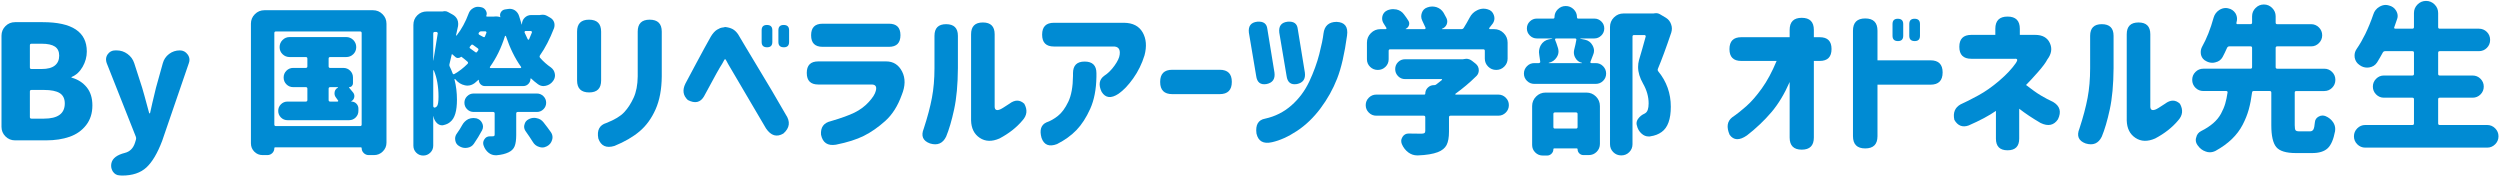 <?xml version="1.0" encoding="utf-8"?>
<!-- Generator: Adobe Illustrator 24.3.0, SVG Export Plug-In . SVG Version: 6.00 Build 0)  -->
<svg version="1.1" id="txt_x5F_01" xmlns="http://www.w3.org/2000/svg" xmlns:xlink="http://www.w3.org/1999/xlink" x="0px" y="0px"
	 width="425px" height="30px" viewBox="0 0 425 30" style="enable-background:new 0 0 425 30;" xml:space="preserve">
<style type="text/css">
	.st0{fill:#008BD3;}
</style>
<g>
	<path class="st0" d="M2.549,23.859c-0.633,0-1.174-0.225-1.622-0.672c-0.448-0.449-0.672-0.989-0.672-1.622V6.062
		c0-0.633,0.224-1.173,0.672-1.622c0.448-0.447,0.989-0.672,1.622-0.672h4.72c4.992,0,7.488,1.661,7.488,4.983
		c0,0.914-0.237,1.784-0.712,2.61s-1.091,1.397-1.846,1.714c-0.036,0-0.053,0.022-0.053,0.065c0,0.045,0.017,0.066,0.053,0.066
		c1.055,0.299,1.902,0.844,2.544,1.635s0.963,1.819,0.963,3.085c0,1.318-0.356,2.435-1.068,3.349s-1.647,1.573-2.808,1.978
		s-2.488,0.606-3.981,0.606H2.549z M5.08,11.467c0,0.176,0.088,0.264,0.264,0.264h1.74c1.002,0,1.749-0.197,2.241-0.594
		c0.491-0.395,0.738-0.953,0.738-1.674c0-0.703-0.242-1.217-0.726-1.543C8.854,7.596,8.103,7.433,7.084,7.433h-1.74
		c-0.176,0-0.264,0.088-0.264,0.264V11.467z M5.08,19.904c0,0.176,0.088,0.264,0.264,0.264h2.136c2.355,0,3.533-0.861,3.533-2.584
		c0-0.809-0.286-1.393-0.857-1.754c-0.571-0.359-1.463-0.54-2.676-0.54H5.344c-0.176,0-0.264,0.088-0.264,0.264V19.904z"/>
	<path class="st0" d="M20.766,29.845c-0.141,0-0.281-0.009-0.422-0.026c-0.492-0.018-0.879-0.237-1.16-0.659
		c-0.193-0.316-0.29-0.642-0.29-0.976c0-0.158,0.018-0.316,0.053-0.475c0.193-0.809,0.949-1.38,2.268-1.714
		c0.861-0.211,1.441-0.791,1.74-1.74l0.158-0.527c0.053-0.176,0.044-0.343-0.026-0.501l-4.957-12.524
		c-0.07-0.211-0.105-0.413-0.105-0.606c0-0.299,0.088-0.58,0.264-0.844c0.316-0.457,0.747-0.686,1.292-0.686h0.264
		c0.668,0,1.279,0.202,1.833,0.606s0.936,0.932,1.146,1.582l1.345,4.166c0.105,0.316,0.501,1.749,1.187,4.298
		c0.018,0.035,0.049,0.053,0.093,0.053c0.043,0,0.065-0.018,0.065-0.053c0.176-0.844,0.51-2.276,1.002-4.298l1.16-4.166
		c0.176-0.65,0.531-1.178,1.068-1.582c0.536-0.404,1.146-0.606,1.832-0.606c0.545,0,0.984,0.229,1.318,0.686
		c0.211,0.281,0.316,0.589,0.316,0.923c0,0.176-0.035,0.36-0.105,0.554l-4.535,13.21c-0.791,2.092-1.684,3.599-2.676,4.522
		C23.899,29.383,22.523,29.845,20.766,29.845z"/>
	<path class="st0" d="M42.656,4.031c0-0.633,0.224-1.174,0.672-1.621c0.448-0.449,0.989-0.673,1.622-0.673h18.457
		c0.633,0,1.173,0.224,1.621,0.673c0.448,0.447,0.673,0.988,0.673,1.621v20.224c0,0.58-0.207,1.076-0.62,1.489
		s-0.909,0.62-1.489,0.62h-0.923c-0.316,0-0.594-0.114-0.831-0.343s-0.355-0.51-0.355-0.844c0-0.088-0.044-0.132-0.132-0.132H46.77
		c-0.089,0-0.132,0.044-0.132,0.132c0,0.334-0.115,0.615-0.343,0.844c-0.229,0.229-0.511,0.343-0.844,0.343h-0.817
		c-0.545,0-1.012-0.193-1.397-0.58c-0.387-0.387-0.58-0.861-0.58-1.424V4.031z M46.638,21.17c0,0.176,0.088,0.264,0.264,0.264
		h14.317c0.175,0,0.264-0.088,0.264-0.264V5.613c0-0.176-0.089-0.264-0.264-0.264H46.901c-0.176,0-0.264,0.088-0.264,0.264V21.17z
		 M59.716,17.215c-0.018,0-0.022,0.009-0.014,0.026s0.022,0.026,0.04,0.026c0.333,0,0.615,0.119,0.844,0.355
		c0.228,0.238,0.343,0.515,0.343,0.831v0.396c0,0.439-0.154,0.813-0.462,1.121s-0.682,0.461-1.12,0.461H48.879
		c-0.439,0-0.813-0.153-1.121-0.461s-0.461-0.682-0.461-1.121s0.153-0.812,0.461-1.121c0.308-0.307,0.682-0.461,1.121-0.461h3.111
		c0.175,0,0.264-0.088,0.264-0.264v-1.925c0-0.176-0.089-0.264-0.264-0.264h-2.136c-0.458,0-0.844-0.158-1.16-0.475
		s-0.475-0.703-0.475-1.16s0.158-0.844,0.475-1.16s0.702-0.475,1.16-0.475h2.136c0.175,0,0.264-0.088,0.264-0.264V9.964
		c0-0.176-0.089-0.264-0.264-0.264h-2.742c-0.475,0-0.88-0.162-1.213-0.487c-0.334-0.325-0.501-0.726-0.501-1.2
		s0.167-0.879,0.501-1.213c0.333-0.334,0.738-0.501,1.213-0.501h9.598c0.475,0,0.879,0.167,1.213,0.501
		c0.333,0.334,0.501,0.738,0.501,1.213s-0.168,0.875-0.501,1.2C59.725,9.538,59.32,9.7,58.846,9.7H56.13
		c-0.176,0-0.264,0.088-0.264,0.264v1.318c0,0.176,0.088,0.264,0.264,0.264h2.241c0.457,0,0.844,0.158,1.16,0.475
		s0.475,0.703,0.475,1.16v0.976c0,0.176-0.062,0.33-0.185,0.461c-0.123,0.133-0.281,0.198-0.475,0.198l-0.026,0.053
		c0.299,0.352,0.544,0.65,0.738,0.896c0.175,0.246,0.228,0.515,0.158,0.804C60.146,16.859,59.979,17.074,59.716,17.215z
		 M56.13,14.815c-0.176,0-0.264,0.088-0.264,0.264v1.925c0,0.176,0.088,0.264,0.264,0.264h1.239c0.053,0,0.092-0.021,0.118-0.066
		c0.026-0.043,0.022-0.083-0.013-0.118c-0.123-0.176-0.255-0.36-0.396-0.554c-0.142-0.193-0.211-0.413-0.211-0.659
		c0-0.088,0.009-0.176,0.026-0.264c0.069-0.316,0.254-0.554,0.554-0.712c0.017-0.018,0.021-0.035,0.013-0.053
		s-0.022-0.026-0.039-0.026H56.13z"/>
	<path class="st0" d="M91.924,2.528c0.122-0.018,0.246-0.026,0.369-0.026c0.246,0,0.475,0.062,0.686,0.185l0.554,0.316
		c0.316,0.176,0.536,0.431,0.659,0.765c0.053,0.158,0.079,0.321,0.079,0.488s-0.026,0.338-0.079,0.514
		c-0.722,1.863-1.521,3.41-2.399,4.641c-0.089,0.158-0.079,0.299,0.026,0.422c0.562,0.633,1.177,1.178,1.846,1.635
		c0.369,0.281,0.589,0.642,0.659,1.081c0.017,0.088,0.026,0.176,0.026,0.264c0,0.352-0.115,0.677-0.343,0.976
		c-0.316,0.422-0.722,0.686-1.213,0.791c-0.142,0.035-0.273,0.053-0.396,0.053c-0.353,0-0.677-0.114-0.976-0.343
		c-0.387-0.281-0.765-0.598-1.134-0.949c-0.018-0.018-0.04-0.021-0.066-0.013s-0.039,0.03-0.039,0.065
		c0,0.334-0.119,0.624-0.356,0.87s-0.531,0.369-0.883,0.369h-6.513c-0.281,0-0.523-0.101-0.726-0.303s-0.303-0.444-0.303-0.726
		c0-0.018-0.01-0.03-0.026-0.04c-0.018-0.008-0.036-0.004-0.053,0.014c-0.211,0.193-0.422,0.378-0.633,0.554
		c-0.387,0.281-0.791,0.422-1.213,0.422c-0.158,0-0.308-0.018-0.448-0.053c-0.598-0.123-1.117-0.439-1.556-0.949
		c-0.036-0.035-0.062-0.07-0.079-0.105c-0.036-0.018-0.066-0.021-0.093-0.013s-0.039,0.03-0.039,0.065
		c0.28,1.09,0.422,2.241,0.422,3.454c0,1.898-0.369,3.146-1.107,3.744c-0.281,0.264-0.65,0.448-1.107,0.554
		c-0.105,0.035-0.211,0.053-0.316,0.053c-0.3,0-0.58-0.114-0.844-0.343c-0.334-0.316-0.545-0.721-0.633-1.213h-0.026v5.01
		c0,0.475-0.168,0.874-0.501,1.199c-0.334,0.325-0.734,0.488-1.2,0.488s-0.861-0.163-1.187-0.488s-0.487-0.725-0.487-1.199V4.242
		c0-0.65,0.22-1.195,0.659-1.635c0.438-0.439,0.984-0.659,1.635-0.659h2.689c0.035,0,0.069-0.009,0.105-0.026
		c0.088-0.018,0.175-0.026,0.264-0.026c0.193,0,0.378,0.053,0.554,0.158l0.765,0.422c0.352,0.193,0.615,0.466,0.791,0.817
		c0.105,0.246,0.158,0.501,0.158,0.765c0,0.123-0.01,0.246-0.026,0.369c-0.123,0.58-0.237,1.099-0.343,1.556
		c0,0.018,0.013,0.035,0.039,0.053s0.049,0.018,0.066,0c0.844-1.09,1.52-2.329,2.03-3.718c0.141-0.404,0.396-0.712,0.765-0.923
		c0.264-0.158,0.536-0.237,0.817-0.237c0.105,0,0.22,0.009,0.343,0.026l0.264,0.053c0.316,0.07,0.562,0.255,0.738,0.554
		c0.105,0.176,0.158,0.352,0.158,0.527c0,0.123-0.026,0.246-0.079,0.369c-0.018,0.088,0.017,0.132,0.105,0.132h1.028
		c0.053,0,0.096,0,0.132,0c0.122-0.018,0.246-0.026,0.369-0.026c0.211,0,0.422,0.026,0.633,0.079l0.079,0.053
		c0.017,0,0.03-0.004,0.039-0.014c0.009-0.008,0.014-0.021,0.014-0.039s-0.01-0.035-0.026-0.053
		c-0.07-0.281-0.026-0.541,0.132-0.777c0.158-0.238,0.378-0.383,0.659-0.436l0.527-0.079C86.466,1.509,86.562,1.5,86.65,1.5
		c0.316,0,0.615,0.088,0.896,0.264c0.352,0.246,0.589,0.58,0.712,1.002c0.122,0.439,0.264,0.896,0.422,1.371
		c0,0.018,0.009,0.026,0.026,0.026c0.017,0,0.026-0.009,0.026-0.026c0-0.439,0.153-0.812,0.461-1.121
		c0.308-0.307,0.682-0.461,1.121-0.461h1.477C91.845,2.555,91.888,2.546,91.924,2.528z M74.416,5.666
		c0-0.053-0.022-0.105-0.066-0.158s-0.102-0.079-0.171-0.079h-0.264c-0.176,0-0.264,0.088-0.264,0.264v4.588
		c0,0.018,0.004,0.026,0.013,0.026s0.014-0.009,0.014-0.026C73.853,9.261,74.1,7.723,74.416,5.666z M73.651,18.032
		c0,0.07,0.021,0.132,0.065,0.185s0.109,0.079,0.198,0.079c0.141-0.035,0.264-0.114,0.369-0.237
		c0.175-0.211,0.264-0.756,0.264-1.635c0-1.705-0.264-3.19-0.791-4.456c-0.018-0.018-0.04-0.026-0.066-0.026
		s-0.039,0.018-0.039,0.053V18.032z M76.947,12.469c0.069,0.158,0.175,0.193,0.316,0.105c0.773-0.439,1.512-1.011,2.215-1.714
		c0.122-0.123,0.122-0.246,0-0.369c-0.229-0.211-0.563-0.483-1.002-0.817c-0.036-0.035-0.07-0.035-0.105,0
		c-0.158,0.123-0.33,0.185-0.515,0.185s-0.347-0.07-0.487-0.211c-0.105-0.088-0.255-0.22-0.448-0.396
		c-0.07-0.07-0.115-0.062-0.132,0.026c-0.142,0.633-0.264,1.16-0.369,1.582c-0.053,0.176-0.036,0.343,0.053,0.501
		C76.631,11.678,76.789,12.047,76.947,12.469z M78.582,21.249c0.246-0.439,0.589-0.773,1.028-1.002
		c0.28-0.123,0.57-0.185,0.87-0.185c0.158,0,0.325,0.018,0.501,0.053c0.457,0.123,0.781,0.387,0.976,0.791
		c0.105,0.211,0.158,0.413,0.158,0.606c0,0.211-0.053,0.422-0.158,0.633c-0.422,0.791-0.888,1.556-1.397,2.294
		c-0.264,0.387-0.643,0.615-1.134,0.686c-0.105,0.018-0.211,0.026-0.316,0.026c-0.369,0-0.722-0.105-1.055-0.316
		c-0.369-0.211-0.59-0.536-0.659-0.976c-0.018-0.088-0.026-0.185-0.026-0.29c0-0.316,0.105-0.615,0.316-0.896
		C78.019,22.216,78.318,21.741,78.582,21.249z M91.265,19.034h-3.243c-0.176,0-0.264,0.088-0.264,0.264v3.639
		c0,0.826-0.089,1.464-0.264,1.911c-0.176,0.449-0.519,0.796-1.028,1.042c-0.545,0.264-1.223,0.431-2.03,0.501
		c-0.053,0-0.115,0-0.185,0c-0.422,0-0.809-0.132-1.16-0.396c-0.405-0.316-0.695-0.729-0.87-1.239
		c-0.053-0.141-0.079-0.281-0.079-0.422c0-0.229,0.069-0.448,0.211-0.659c0.211-0.334,0.518-0.501,0.923-0.501h0.396
		c0.158,0,0.268-0.018,0.329-0.053s0.093-0.123,0.093-0.264v-3.56c0-0.176-0.089-0.264-0.264-0.264h-3.296
		c-0.439,0-0.813-0.153-1.121-0.462c-0.308-0.307-0.461-0.676-0.461-1.107c0-0.43,0.153-0.799,0.461-1.107
		c0.308-0.307,0.682-0.461,1.121-0.461h10.731c0.438,0,0.812,0.154,1.12,0.461c0.308,0.309,0.462,0.678,0.462,1.107
		c0,0.432-0.154,0.801-0.462,1.107C92.077,18.881,91.703,19.034,91.265,19.034z M80.797,8.856c0.122,0.105,0.228,0.088,0.316-0.053
		c0.035-0.035,0.088-0.105,0.158-0.211c0.105-0.158,0.079-0.29-0.079-0.396c-0.281-0.211-0.537-0.396-0.765-0.554
		c-0.142-0.105-0.264-0.079-0.369,0.079c-0.053,0.07-0.105,0.132-0.158,0.185c-0.105,0.141-0.089,0.255,0.053,0.343
		C80.27,8.461,80.55,8.663,80.797,8.856z M82.695,5.561c0.017-0.053,0.004-0.105-0.04-0.158s-0.092-0.079-0.145-0.079h-0.686
		c-0.176,0-0.308,0.07-0.396,0.211l-0.026,0.026c-0.089,0.158-0.053,0.281,0.105,0.369c0.228,0.105,0.438,0.22,0.633,0.343
		c0.158,0.088,0.264,0.053,0.316-0.105C82.546,5.974,82.625,5.771,82.695,5.561z M83.302,11.361
		c-0.036,0.053-0.04,0.102-0.014,0.145c0.026,0.045,0.066,0.066,0.119,0.066h5.062c0.053,0,0.092-0.021,0.118-0.066
		c0.026-0.043,0.022-0.092-0.013-0.145c-1.02-1.424-1.872-3.155-2.558-5.194C86,6.114,85.969,6.088,85.925,6.088
		s-0.075,0.026-0.092,0.079C85.217,8.136,84.373,9.867,83.302,11.361z M89.393,22.356c-0.194-0.264-0.29-0.536-0.29-0.817
		c0-0.123,0.017-0.237,0.053-0.343c0.088-0.422,0.325-0.729,0.712-0.923c0.299-0.158,0.615-0.237,0.949-0.237
		c0.141,0,0.28,0.018,0.422,0.053c0.475,0.088,0.86,0.325,1.16,0.712c0.475,0.598,0.896,1.16,1.266,1.688
		c0.175,0.264,0.264,0.545,0.264,0.844c0,0.158-0.026,0.316-0.079,0.475c-0.142,0.475-0.432,0.826-0.87,1.055
		c-0.264,0.141-0.527,0.211-0.791,0.211c-0.176,0-0.36-0.035-0.554-0.105c-0.458-0.141-0.809-0.422-1.055-0.844
		C90.227,23.561,89.831,22.972,89.393,22.356z M90.421,5.534c0.017-0.053,0.009-0.109-0.026-0.171
		c-0.036-0.062-0.079-0.093-0.132-0.093H89.34c-0.053,0-0.097,0.026-0.132,0.079c-0.036,0.053-0.044,0.114-0.026,0.185
		c0.193,0.439,0.369,0.817,0.527,1.134c0.035,0.053,0.079,0.079,0.132,0.079s0.088-0.026,0.105-0.079
		C90.14,6.246,90.298,5.868,90.421,5.534z"/>
	<path class="st0" d="M98.103,5.376c0-1.354,0.677-2.03,2.03-2.03c1.371,0,2.057,0.677,2.057,2.03v8.306
		c0,1.354-0.677,2.03-2.03,2.03c-1.371,0-2.057-0.677-2.057-2.03V5.376z M103.086,20.906c1.389-0.545,2.396-1.151,3.02-1.819
		c0.623-0.668,1.16-1.489,1.608-2.466c0.448-0.975,0.681-2.184,0.698-3.625v-7.62c0-1.354,0.677-2.03,2.03-2.03
		c1.371,0,2.057,0.677,2.057,2.03v7.62c-0.018,2.197-0.369,4.065-1.055,5.604s-1.591,2.781-2.716,3.73s-2.549,1.775-4.271,2.479
		c-1.389,0.422-2.303,0-2.742-1.266C101.451,22.137,101.908,21.258,103.086,20.906z"/>
	<path class="st0" d="M116.507,14.235c0.703-1.318,1.301-2.438,1.793-3.362c0.492-0.922,0.976-1.818,1.45-2.689
		c0.475-0.869,0.844-1.533,1.107-1.99c0.334-0.545,0.682-0.927,1.042-1.146c0.359-0.22,0.672-0.344,0.936-0.369
		c0.264-0.027,0.396-0.058,0.396-0.093c0.527,0.053,0.963,0.171,1.306,0.356c0.343,0.184,0.654,0.479,0.936,0.883
		c0.211,0.352,0.629,1.055,1.253,2.109c0.623,1.055,1.345,2.254,2.162,3.6c0.817,1.344,1.608,2.662,2.373,3.955
		c0.765,1.291,1.533,2.614,2.307,3.968c0.826,1.213,0.694,2.294-0.396,3.243c-1.125,0.668-2.109,0.378-2.953-0.87
		c-4.148-7.049-6.293-10.696-6.434-10.942c-0.246-0.475-0.399-0.742-0.461-0.805c-0.062-0.061-0.128-0.025-0.198,0.105
		c-0.07,0.133-0.193,0.356-0.369,0.673c-0.158,0.229-0.471,0.756-0.936,1.582c-0.466,0.826-1.183,2.145-2.149,3.955
		c-0.615,1.037-1.529,1.239-2.742,0.606C116.12,16.248,115.979,15.325,116.507,14.235z M129.479,5.139
		c0-0.598,0.299-0.896,0.896-0.896c0.615,0,0.923,0.299,0.923,0.896v2.004c0,0.598-0.299,0.896-0.896,0.896
		c-0.615,0-0.923-0.299-0.923-0.896V5.139z M132.327,5.139c0-0.598,0.299-0.896,0.896-0.896c0.615,0,0.923,0.299,0.923,0.896v2.004
		c0,0.598-0.299,0.896-0.896,0.896c-0.615,0-0.923-0.299-0.923-0.896V5.139z"/>
	<path class="st0" d="M137.151,12.39c0-1.301,0.65-1.951,1.951-1.951h11.549c1.213,0,2.113,0.571,2.703,1.714
		c0.589,1.143,0.566,2.479-0.066,4.008c-0.668,1.863-1.6,3.331-2.795,4.403s-2.408,1.916-3.639,2.531s-2.812,1.116-4.746,1.503
		c-1.406,0.229-2.25-0.334-2.531-1.688c-0.105-1.266,0.457-2.039,1.688-2.32c1.74-0.51,3.076-0.993,4.008-1.45
		s1.736-1.055,2.413-1.793c0.676-0.738,1.076-1.371,1.199-1.898c0.193-0.703-0.026-1.063-0.659-1.081h-9.123
		c-1.301,0-1.951-0.65-1.951-1.951V12.39z M137.89,5.982c0-1.301,0.65-1.951,1.951-1.951h11.285c1.301,0,1.951,0.65,1.951,1.951
		c0,1.318-0.65,1.978-1.951,1.978h-11.285c-1.301,0-1.951-0.65-1.951-1.951V5.982z"/>
	<path class="st0" d="M157.041,21.855c0.633-1.934,1.094-3.669,1.384-5.207s0.436-3.222,0.436-5.05V6.088
		c0-1.318,0.659-1.978,1.978-1.978c1.335,0,2.004,0.659,2.004,1.978v5.511c-0.018,2.777-0.233,5.115-0.646,7.014
		s-0.866,3.437-1.357,4.614c-0.563,1.16-1.477,1.547-2.742,1.16C156.883,23.947,156.53,23.104,157.041,21.855z M173.811,20.484
		c-1.002,1.195-2.304,2.215-3.902,3.059c-1.283,0.562-2.399,0.527-3.349-0.105s-1.441-1.617-1.477-2.953V5.824
		c0-1.336,0.668-2.004,2.004-2.004c1.335,0,2.004,0.668,2.004,2.004v12.313c0.017,0.545,0.316,0.703,0.896,0.475
		c0.175-0.053,0.712-0.378,1.608-0.976c0.932-0.703,1.775-0.703,2.531,0C174.707,18.674,174.602,19.623,173.811,20.484z"/>
	<path class="st0" d="M177.902,20.801c0.633-0.211,1.279-0.575,1.938-1.094s1.248-1.318,1.767-2.4
		c0.518-1.08,0.786-2.553,0.804-4.416v-0.448c0-1.318,0.659-1.978,1.978-1.978c1.336,0,2.004,0.659,2.004,1.978v0.606
		c-0.035,2.145-0.387,3.96-1.055,5.445s-1.446,2.689-2.333,3.611c-0.888,0.924-1.991,1.719-3.31,2.387
		c-1.336,0.51-2.215,0.158-2.637-1.055C176.689,22.102,176.971,21.223,177.902,20.801z M177.164,5.877
		c0-1.336,0.668-2.004,2.004-2.004h11.918c1.494,0.018,2.549,0.562,3.164,1.635s0.721,2.373,0.316,3.902
		c-0.439,1.424-1.077,2.725-1.911,3.902c-0.835,1.178-1.675,2.057-2.519,2.637c-1.248,0.826-2.197,0.721-2.848-0.316
		c-0.58-1.195-0.439-2.109,0.422-2.742c0.633-0.404,1.217-0.979,1.754-1.727c0.536-0.747,0.83-1.376,0.883-1.886
		c0.123-0.949-0.255-1.406-1.134-1.371h-10.046c-1.336,0-2.004-0.668-2.004-2.004V5.877z"/>
	<path class="st0" d="M197.228,13.919c0-1.371,0.686-2.057,2.057-2.057h8.068c1.371,0,2.057,0.686,2.057,2.057
		c0,1.389-0.686,2.083-2.057,2.083h-8.068c-1.371,0-2.057-0.686-2.057-2.057V13.919z"/>
	<path class="st0" d="M215.446,4.901l1.213,7.436c0.141,1.09-0.308,1.74-1.345,1.951c-1.037,0.176-1.626-0.29-1.767-1.397
		l-1.239-7.356c-0.123-1.107,0.352-1.723,1.424-1.846C214.77,3.601,215.341,4.005,215.446,4.901z M216.237,24.176
		c-1.459,0.334-2.338-0.158-2.637-1.477c-0.193-1.477,0.299-2.32,1.477-2.531c1.688-0.369,3.173-1.116,4.456-2.241
		s2.298-2.482,3.046-4.073c0.747-1.591,1.313-3.143,1.7-4.654s0.624-2.672,0.712-3.48c0.158-1.318,0.896-1.986,2.215-2.004
		c1.406,0.053,2.004,0.826,1.793,2.32c-0.422,3.094-0.984,5.537-1.688,7.33s-1.644,3.477-2.821,5.049
		c-1.178,1.574-2.509,2.853-3.994,3.837C219.01,23.235,217.591,23.877,216.237,24.176z M220.614,4.901l1.213,7.436
		c0.141,1.09-0.308,1.74-1.345,1.951c-1.037,0.176-1.626-0.29-1.767-1.397l-1.239-7.356c-0.123-1.107,0.352-1.723,1.424-1.846
		C219.938,3.601,220.509,4.005,220.614,4.901z"/>
	<path class="st0" d="M254.714,16.081c0.491,0,0.913,0.176,1.266,0.527c0.352,0.352,0.527,0.773,0.527,1.266
		s-0.176,0.914-0.527,1.266c-0.353,0.352-0.774,0.527-1.266,0.527h-8.121c-0.176,0-0.264,0.088-0.264,0.264v2.452
		c0,0.984-0.137,1.74-0.409,2.268s-0.769,0.932-1.489,1.213c-0.827,0.316-1.951,0.501-3.375,0.554c-0.053,0-0.097,0-0.132,0
		c-0.545,0-1.046-0.167-1.503-0.501c-0.492-0.369-0.861-0.844-1.107-1.424c-0.07-0.176-0.105-0.352-0.105-0.527
		c0-0.229,0.069-0.457,0.211-0.686c0.246-0.387,0.589-0.58,1.028-0.58h0.026c0.633,0.018,1.345,0.026,2.136,0.026
		c0.264,0,0.443-0.035,0.54-0.105s0.146-0.193,0.146-0.369v-2.32c0-0.176-0.089-0.264-0.264-0.264h-8.068
		c-0.492,0-0.914-0.176-1.266-0.527c-0.353-0.352-0.527-0.773-0.527-1.266s0.175-0.914,0.527-1.266
		c0.352-0.352,0.773-0.527,1.266-0.527h8.174c0.105,0,0.158-0.053,0.158-0.158c0-0.404,0.145-0.747,0.435-1.028
		s0.629-0.422,1.016-0.422h0.079c0.122,0,0.228-0.035,0.316-0.105c0.352-0.264,0.676-0.519,0.976-0.765
		c0.035-0.018,0.043-0.048,0.026-0.093c-0.018-0.043-0.044-0.065-0.079-0.065h-6.196c-0.475,0-0.875-0.167-1.2-0.501
		s-0.487-0.733-0.487-1.199s0.162-0.861,0.487-1.188c0.325-0.324,0.726-0.487,1.2-0.487h9.835c0.053,0,0.105-0.009,0.158-0.026
		c0.141-0.035,0.272-0.053,0.396-0.053c0.352,0,0.676,0.114,0.976,0.343l0.606,0.475c0.369,0.299,0.554,0.677,0.554,1.134
		c0,0.369-0.123,0.686-0.369,0.949c-1.16,1.143-2.356,2.153-3.586,3.032c-0.036,0.035-0.049,0.07-0.04,0.105s0.04,0.053,0.093,0.053
		H254.714z M236.336,8.382c-0.176,0-0.264,0.088-0.264,0.264v1.424c0,0.51-0.181,0.94-0.541,1.292s-0.795,0.527-1.305,0.527
		c-0.511,0-0.945-0.176-1.306-0.527s-0.54-0.782-0.54-1.292V7.248c0-0.633,0.224-1.174,0.672-1.621
		c0.448-0.449,0.989-0.673,1.622-0.673h0.87c0.069,0,0.118-0.026,0.145-0.079s0.022-0.105-0.013-0.158
		c-0.142-0.229-0.29-0.466-0.448-0.712c-0.176-0.281-0.264-0.562-0.264-0.844c0-0.141,0.017-0.29,0.053-0.448
		c0.122-0.439,0.396-0.756,0.817-0.949c0.333-0.141,0.668-0.211,1.002-0.211c0.175,0,0.359,0.018,0.554,0.053
		c0.544,0.123,0.976,0.404,1.292,0.844c0.299,0.387,0.554,0.756,0.765,1.107c0.141,0.246,0.162,0.501,0.065,0.765
		s-0.276,0.457-0.54,0.58c0,0.018,0,0.031,0,0.04s0.009,0.013,0.026,0.013h3.164c0.069,0,0.122-0.026,0.158-0.079
		c0.035-0.053,0.043-0.105,0.026-0.158c-0.158-0.369-0.343-0.765-0.554-1.187c-0.123-0.246-0.185-0.492-0.185-0.738
		c0-0.193,0.035-0.396,0.105-0.606c0.158-0.457,0.465-0.765,0.923-0.923c0.28-0.105,0.562-0.158,0.844-0.158
		c0.228,0,0.465,0.035,0.712,0.105c0.527,0.176,0.932,0.492,1.213,0.949c0.175,0.316,0.343,0.624,0.501,0.923
		c0.088,0.193,0.132,0.378,0.132,0.554s-0.036,0.352-0.105,0.527c-0.158,0.352-0.432,0.598-0.817,0.738
		c0,0.035,0.009,0.053,0.026,0.053h3.296c0.175,0,0.307-0.07,0.396-0.211c0.352-0.562,0.686-1.143,1.002-1.74
		c0.299-0.58,0.729-1.002,1.292-1.266c0.352-0.176,0.712-0.264,1.081-0.264c0.228,0,0.457,0.035,0.686,0.105
		c0.527,0.141,0.879,0.466,1.055,0.976c0.069,0.193,0.105,0.378,0.105,0.554c0,0.316-0.097,0.615-0.29,0.896
		c-0.211,0.264-0.405,0.51-0.58,0.738c-0.036,0.053-0.04,0.102-0.014,0.146s0.066,0.065,0.119,0.065h0.712
		c0.633,0,1.173,0.224,1.621,0.673c0.448,0.447,0.673,0.988,0.673,1.621v2.716c0,0.527-0.189,0.98-0.567,1.358
		s-0.835,0.566-1.371,0.566s-0.993-0.188-1.371-0.566s-0.566-0.831-0.566-1.358V8.646c0-0.176-0.089-0.264-0.264-0.264H236.336z"/>
	<path class="st0" d="M268.664,6.536c-0.018,0-0.026,0.005-0.026,0.013c0,0.01,0.009,0.022,0.026,0.04l0.765,0.158
		c0.58,0.123,1.011,0.439,1.292,0.949c0.176,0.316,0.264,0.624,0.264,0.923c0,0.246-0.053,0.483-0.158,0.712
		c-0.176,0.492-0.325,0.879-0.448,1.16c-0.035,0.053-0.035,0.105,0,0.158s0.088,0.079,0.158,0.079h0.738
		c0.492,0,0.91,0.176,1.253,0.527s0.514,0.77,0.514,1.252c0,0.484-0.171,0.896-0.514,1.24c-0.343,0.342-0.761,0.514-1.253,0.514
		h-10.441c-0.492,0-0.909-0.172-1.252-0.514c-0.343-0.344-0.515-0.756-0.515-1.24c0-0.482,0.172-0.9,0.515-1.252
		s0.76-0.527,1.252-0.527h0.765c0.07,0,0.132-0.026,0.185-0.079s0.07-0.114,0.053-0.185c-0.035-0.334-0.088-0.694-0.158-1.081
		c-0.035-0.176-0.053-0.343-0.053-0.501c0-0.422,0.105-0.826,0.316-1.213c0.316-0.527,0.773-0.853,1.371-0.976l0.554-0.105
		c0.018-0.018,0.026-0.03,0.026-0.04c0-0.008-0.009-0.013-0.026-0.013h-2.61c-0.457,0-0.853-0.167-1.187-0.501
		s-0.501-0.733-0.501-1.199s0.167-0.861,0.501-1.188c0.334-0.324,0.729-0.487,1.187-0.487h2.795c0.141,0,0.211-0.079,0.211-0.237
		c0-0.527,0.188-0.976,0.567-1.345c0.378-0.369,0.826-0.554,1.345-0.554c0.518,0,0.966,0.185,1.345,0.554
		c0.378,0.369,0.566,0.817,0.566,1.345c0,0.158,0.07,0.237,0.211,0.237h2.742c0.457,0,0.853,0.163,1.187,0.487
		c0.334,0.326,0.501,0.722,0.501,1.188s-0.167,0.865-0.501,1.199s-0.729,0.501-1.187,0.501H268.664z M262.283,26.443
		c-0.51,0-0.94-0.176-1.292-0.527s-0.527-0.773-0.527-1.266v-6.618c0-0.633,0.225-1.173,0.673-1.622
		c0.448-0.447,0.988-0.672,1.621-0.672h6.935c0.633,0,1.174,0.225,1.622,0.672c0.448,0.449,0.672,0.989,0.672,1.622v6.434
		c0,0.527-0.185,0.976-0.554,1.345s-0.817,0.554-1.345,0.554h-0.896c-0.281,0-0.519-0.097-0.712-0.29s-0.29-0.431-0.29-0.712
		c0-0.088-0.044-0.132-0.132-0.132h-3.85c-0.088,0-0.132,0.044-0.132,0.132c0,0.299-0.105,0.554-0.316,0.765
		s-0.466,0.316-0.765,0.316H262.283z M267.979,6.773c0.018-0.053,0.004-0.105-0.039-0.158c-0.044-0.053-0.102-0.079-0.172-0.079
		h-3.243c-0.053,0-0.097,0.022-0.132,0.065c-0.035,0.045-0.044,0.102-0.026,0.172c0.176,0.422,0.343,0.896,0.501,1.424
		c0.053,0.193,0.079,0.378,0.079,0.554c0,0.352-0.105,0.686-0.316,1.002c-0.316,0.492-0.765,0.8-1.345,0.923v0.053h5.643
		c0.018-0.018,0.018-0.035,0-0.053c-0.492-0.105-0.861-0.378-1.107-0.817c-0.176-0.299-0.264-0.606-0.264-0.923
		c0-0.158,0.018-0.316,0.053-0.475C267.768,7.863,267.891,7.301,267.979,6.773z M268.189,19.377c0-0.176-0.088-0.264-0.264-0.264
		h-3.586c-0.176,0-0.264,0.088-0.264,0.264v2.215c0,0.176,0.088,0.264,0.264,0.264h3.586c0.176,0,0.264-0.088,0.264-0.264V19.377z
		 M281.241,2.265c0.105-0.018,0.202-0.026,0.29-0.026c0.246,0,0.483,0.07,0.712,0.211l0.976,0.58
		c0.422,0.264,0.712,0.633,0.87,1.107c0.088,0.246,0.132,0.483,0.132,0.712s-0.035,0.457-0.105,0.686
		c-0.879,2.602-1.635,4.649-2.268,6.144c-0.07,0.158-0.053,0.308,0.053,0.448c1.424,1.74,2.136,3.744,2.136,6.012
		c0,2.127-0.519,3.56-1.556,4.298c-0.527,0.387-1.169,0.633-1.925,0.738c-0.018,0.018-0.035,0.026-0.053,0.026
		c-0.088,0-0.167,0-0.237,0c-0.439,0-0.835-0.158-1.187-0.475c-0.422-0.369-0.694-0.844-0.817-1.424
		c-0.035-0.105-0.053-0.211-0.053-0.316c0-0.299,0.097-0.571,0.29-0.817c0.264-0.369,0.615-0.65,1.055-0.844
		c0.053-0.018,0.097-0.044,0.132-0.079c0.387-0.229,0.58-0.782,0.58-1.661c0-1.143-0.316-2.268-0.949-3.375
		c-0.562-0.984-0.844-1.925-0.844-2.821c0-0.404,0.053-0.8,0.158-1.187c0.334-1.107,0.712-2.435,1.134-3.981
		c0.018-0.07,0.004-0.132-0.039-0.185c-0.044-0.053-0.102-0.079-0.172-0.079h-1.767c-0.176,0-0.264,0.088-0.264,0.264v18.299
		c0,0.527-0.185,0.976-0.554,1.345s-0.821,0.554-1.357,0.554c-0.537,0-0.989-0.185-1.358-0.554s-0.554-0.817-0.554-1.345V4.585
		c0-0.633,0.225-1.173,0.673-1.622c0.448-0.447,0.988-0.672,1.621-0.672h5.115C281.145,2.291,281.188,2.282,281.241,2.265z"/>
	<path class="st0" d="M304.239,13.945c-0.88,2.021-1.912,3.73-3.099,5.129c-1.187,1.396-2.57,2.711-4.152,3.941
		c-1.283,0.896-2.268,0.861-2.953-0.105c-0.563-1.301-0.422-2.285,0.422-2.953c0.773-0.527,1.582-1.164,2.426-1.912
		c0.844-0.746,1.718-1.748,2.623-3.006c0.905-1.256,1.744-2.816,2.519-4.68h-6.012c-1.336,0-2.004-0.668-2.004-2.004
		c0-1.354,0.668-2.03,2.004-2.03h8.227V5.086c0-1.371,0.686-2.057,2.057-2.057s2.057,0.686,2.057,2.057v1.239h1.002
		c1.335,0,2.004,0.668,2.004,2.004c0,1.354-0.669,2.03-2.004,2.03h-1.002v13.025c0,1.371-0.686,2.057-2.057,2.057
		s-2.057-0.686-2.057-2.057V13.945z"/>
	<path class="st0" d="M315.006,5.218c0-1.389,0.694-2.083,2.083-2.083s2.083,0.694,2.083,2.083v5.036h9.018
		c1.371,0,2.057,0.686,2.057,2.057c0,1.389-0.686,2.083-2.057,2.083h-9.018v8.754c0,1.389-0.694,2.083-2.083,2.083
		s-2.083-0.694-2.083-2.083V5.218z M321.729,4.084c0-0.598,0.299-0.896,0.896-0.896c0.615,0,0.923,0.299,0.923,0.896v2.004
		c0,0.598-0.299,0.896-0.896,0.896c-0.615,0-0.923-0.299-0.923-0.896V4.084z M324.577,4.084c0-0.598,0.299-0.896,0.896-0.896
		c0.615,0,0.923,0.299,0.923,0.896v2.004c0,0.598-0.299,0.896-0.896,0.896c-0.615,0-0.923-0.299-0.923-0.896V4.084z"/>
	<path class="st0" d="M335.118,5.93h4.087V4.901c0-1.389,0.694-2.083,2.083-2.083s2.083,0.694,2.083,2.083V5.93h2.61
		c1.23,0,2.061,0.461,2.492,1.385c0.431,0.922,0.285,1.858-0.436,2.808c-0.229,0.475-0.742,1.169-1.542,2.083
		c-0.801,0.914-1.49,1.661-2.07,2.241c0.984,0.773,1.823,1.367,2.519,1.78c0.694,0.413,1.384,0.777,2.069,1.094
		c1.178,0.686,1.459,1.67,0.844,2.953c-0.686,1.037-1.67,1.248-2.953,0.633c-1.389-0.809-2.602-1.617-3.639-2.426v5.089
		c0,1.318-0.659,1.978-1.978,1.978s-1.978-0.659-1.978-1.978v-4.72c-1.16,0.809-2.707,1.635-4.641,2.479
		c-1.037,0.369-1.846,0.053-2.426-0.949c-0.264-1.213,0.088-2.092,1.055-2.637c0.791-0.352,1.784-0.853,2.979-1.503
		s2.396-1.489,3.6-2.519c1.203-1.027,2.148-2.034,2.834-3.019c0.334-0.51,0.281-0.747-0.158-0.712h-7.436
		c-1.354,0-2.03-0.677-2.03-2.03S333.765,5.93,335.118,5.93z"/>
	<path class="st0" d="M353.504,21.855c0.633-1.934,1.095-3.669,1.385-5.207s0.435-3.222,0.435-5.05V6.088
		c0-1.318,0.659-1.978,1.978-1.978c1.336,0,2.004,0.659,2.004,1.978v5.511c-0.018,2.777-0.233,5.115-0.646,7.014
		c-0.413,1.898-0.866,3.437-1.358,4.614c-0.562,1.16-1.477,1.547-2.742,1.16C353.346,23.947,352.994,23.104,353.504,21.855z
		 M370.273,20.484c-1.002,1.195-2.303,2.215-3.902,3.059c-1.283,0.562-2.399,0.527-3.349-0.105s-1.441-1.617-1.477-2.953V5.824
		c0-1.336,0.668-2.004,2.004-2.004s2.004,0.668,2.004,2.004v12.313c0.018,0.545,0.316,0.703,0.896,0.475
		c0.176-0.053,0.712-0.378,1.608-0.976c0.932-0.703,1.775-0.703,2.531,0C371.17,18.674,371.064,19.623,370.273,20.484z"/>
	<path class="st0" d="M390.921,22.33h1.767c0.264,0,0.457-0.101,0.58-0.303c0.122-0.202,0.211-0.62,0.264-1.253
		c0.035-0.422,0.246-0.738,0.633-0.949c0.211-0.123,0.431-0.185,0.659-0.185c0.175,0,0.352,0.035,0.527,0.105
		c0.544,0.229,0.976,0.58,1.292,1.055c0.228,0.352,0.343,0.729,0.343,1.134c0,0.123-0.01,0.246-0.026,0.369
		c-0.264,1.406-0.686,2.377-1.266,2.913s-1.46,0.805-2.637,0.805h-2.742c-1.671,0-2.786-0.339-3.349-1.016
		c-0.563-0.677-0.844-1.911-0.844-3.704v-5.563c0-0.176-0.089-0.264-0.264-0.264h-2.716c-0.176,0-0.273,0.079-0.29,0.237
		c-0.142,1.09-0.33,2.062-0.567,2.913c-0.237,0.854-0.584,1.719-1.041,2.598c-0.458,0.879-1.068,1.688-1.833,2.426
		s-1.691,1.406-2.781,2.004c-0.316,0.158-0.643,0.237-0.976,0.237c-0.229,0-0.458-0.044-0.686-0.132
		c-0.545-0.176-1.002-0.527-1.371-1.055c-0.211-0.281-0.316-0.589-0.316-0.923c0-0.141,0.026-0.281,0.079-0.422
		c0.105-0.492,0.386-0.853,0.844-1.081c0.808-0.404,1.493-0.853,2.057-1.345c0.562-0.492,1.002-1.032,1.318-1.622
		c0.316-0.588,0.554-1.155,0.712-1.7s0.29-1.178,0.396-1.898c0.017-0.053,0.004-0.105-0.04-0.158s-0.102-0.079-0.171-0.079h-3.902
		c-0.527,0-0.976-0.185-1.345-0.554s-0.554-0.817-0.554-1.345s0.185-0.976,0.554-1.345s0.817-0.554,1.345-0.554h8.016
		c0.175,0,0.264-0.088,0.264-0.264v-3.27c0-0.176-0.089-0.264-0.264-0.264h-3.586c-0.176,0-0.308,0.079-0.396,0.237
		c-0.264,0.598-0.519,1.125-0.765,1.582c-0.264,0.475-0.669,0.773-1.213,0.896c-0.176,0.053-0.353,0.079-0.527,0.079
		c-0.369,0-0.712-0.088-1.028-0.264c-0.458-0.211-0.756-0.562-0.896-1.055c-0.036-0.176-0.053-0.343-0.053-0.501
		c0-0.299,0.069-0.589,0.211-0.87c0.791-1.406,1.45-3.067,1.978-4.983c0.158-0.545,0.475-0.976,0.949-1.292
		c0.352-0.229,0.721-0.343,1.107-0.343c0.141,0,0.28,0.018,0.422,0.053c0.527,0.105,0.939,0.387,1.239,0.844
		c0.175,0.299,0.264,0.615,0.264,0.949c0,0.176-0.026,0.36-0.079,0.554c-0.018,0.035-0.026,0.07-0.026,0.105
		c-0.018,0.07-0.01,0.128,0.026,0.172c0.035,0.044,0.079,0.065,0.132,0.065h2.241c0.175,0,0.264-0.088,0.264-0.264V2.766
		c0-0.545,0.197-1.016,0.593-1.41c0.396-0.396,0.866-0.594,1.411-0.594c0.544,0,1.015,0.197,1.41,0.594
		c0.396,0.395,0.594,0.865,0.594,1.41v1.081c0,0.176,0.088,0.264,0.264,0.264h5.774c0.51,0,0.949,0.185,1.318,0.554
		s0.554,0.813,0.554,1.332s-0.185,0.962-0.554,1.331s-0.809,0.554-1.318,0.554h-5.774c-0.176,0-0.264,0.088-0.264,0.264v3.27
		c0,0.176,0.088,0.264,0.264,0.264h7.989c0.527,0,0.976,0.185,1.345,0.554s0.554,0.817,0.554,1.345s-0.185,0.976-0.554,1.345
		s-0.817,0.554-1.345,0.554h-4.746c-0.176,0-0.264,0.088-0.264,0.264v5.537c0,0.457,0.048,0.747,0.145,0.87
		S390.568,22.33,390.921,22.33z"/>
	<path class="st0" d="M414.488,20.985c0,0.176,0.088,0.264,0.264,0.264h8.068c0.527,0,0.979,0.189,1.357,0.567
		s0.567,0.83,0.567,1.357s-0.189,0.979-0.567,1.357s-0.83,0.567-1.357,0.567h-20.725c-0.527,0-0.98-0.189-1.358-0.567
		s-0.566-0.83-0.566-1.357s0.188-0.979,0.566-1.357s0.831-0.567,1.358-0.567h8.016c0.175,0,0.264-0.088,0.264-0.264v-4.113
		c0-0.176-0.089-0.264-0.264-0.264h-4.852c-0.511,0-0.949-0.185-1.318-0.554s-0.554-0.812-0.554-1.332
		c0-0.518,0.185-0.962,0.554-1.331s0.808-0.554,1.318-0.554h4.852c0.175,0,0.264-0.088,0.264-0.264V8.962
		c0-0.176-0.089-0.264-0.264-0.264h-4.641c-0.176,0-0.308,0.079-0.396,0.237c-0.334,0.615-0.659,1.178-0.976,1.688
		c-0.316,0.475-0.765,0.756-1.345,0.844c-0.123,0.018-0.237,0.026-0.343,0.026c-0.458,0-0.88-0.141-1.266-0.422
		c-0.458-0.299-0.738-0.721-0.844-1.266c-0.018-0.123-0.026-0.246-0.026-0.369c0-0.404,0.122-0.782,0.369-1.134
		c0.51-0.738,0.992-1.573,1.45-2.505c0.527-1.09,0.984-2.206,1.371-3.349c0.175-0.562,0.518-0.993,1.028-1.292
		c0.352-0.211,0.712-0.316,1.081-0.316c0.158,0,0.325,0.026,0.501,0.079c0.562,0.123,0.984,0.422,1.266,0.896
		c0.175,0.299,0.264,0.606,0.264,0.923c0,0.193-0.044,0.396-0.132,0.606c-0.142,0.404-0.29,0.835-0.448,1.292
		c-0.036,0.053-0.036,0.105,0,0.158c0.035,0.053,0.088,0.079,0.158,0.079h2.927c0.175,0,0.264-0.088,0.264-0.264V2.212
		c0-0.562,0.201-1.046,0.606-1.45c0.404-0.404,0.887-0.606,1.45-0.606c0.562,0,1.045,0.202,1.45,0.606
		c0.404,0.404,0.606,0.888,0.606,1.45v2.399c0,0.176,0.088,0.264,0.264,0.264h6.645c0.544,0,1.002,0.185,1.371,0.554
		s0.554,0.822,0.554,1.358s-0.185,0.988-0.554,1.357s-0.827,0.554-1.371,0.554h-6.645c-0.176,0-0.264,0.088-0.264,0.264v3.612
		c0,0.176,0.088,0.264,0.264,0.264h5.59c0.527,0,0.976,0.185,1.345,0.554s0.554,0.813,0.554,1.331c0,0.52-0.185,0.963-0.554,1.332
		s-0.817,0.554-1.345,0.554h-5.59c-0.176,0-0.264,0.088-0.264,0.264V20.985z"/>
</g>
</svg>
